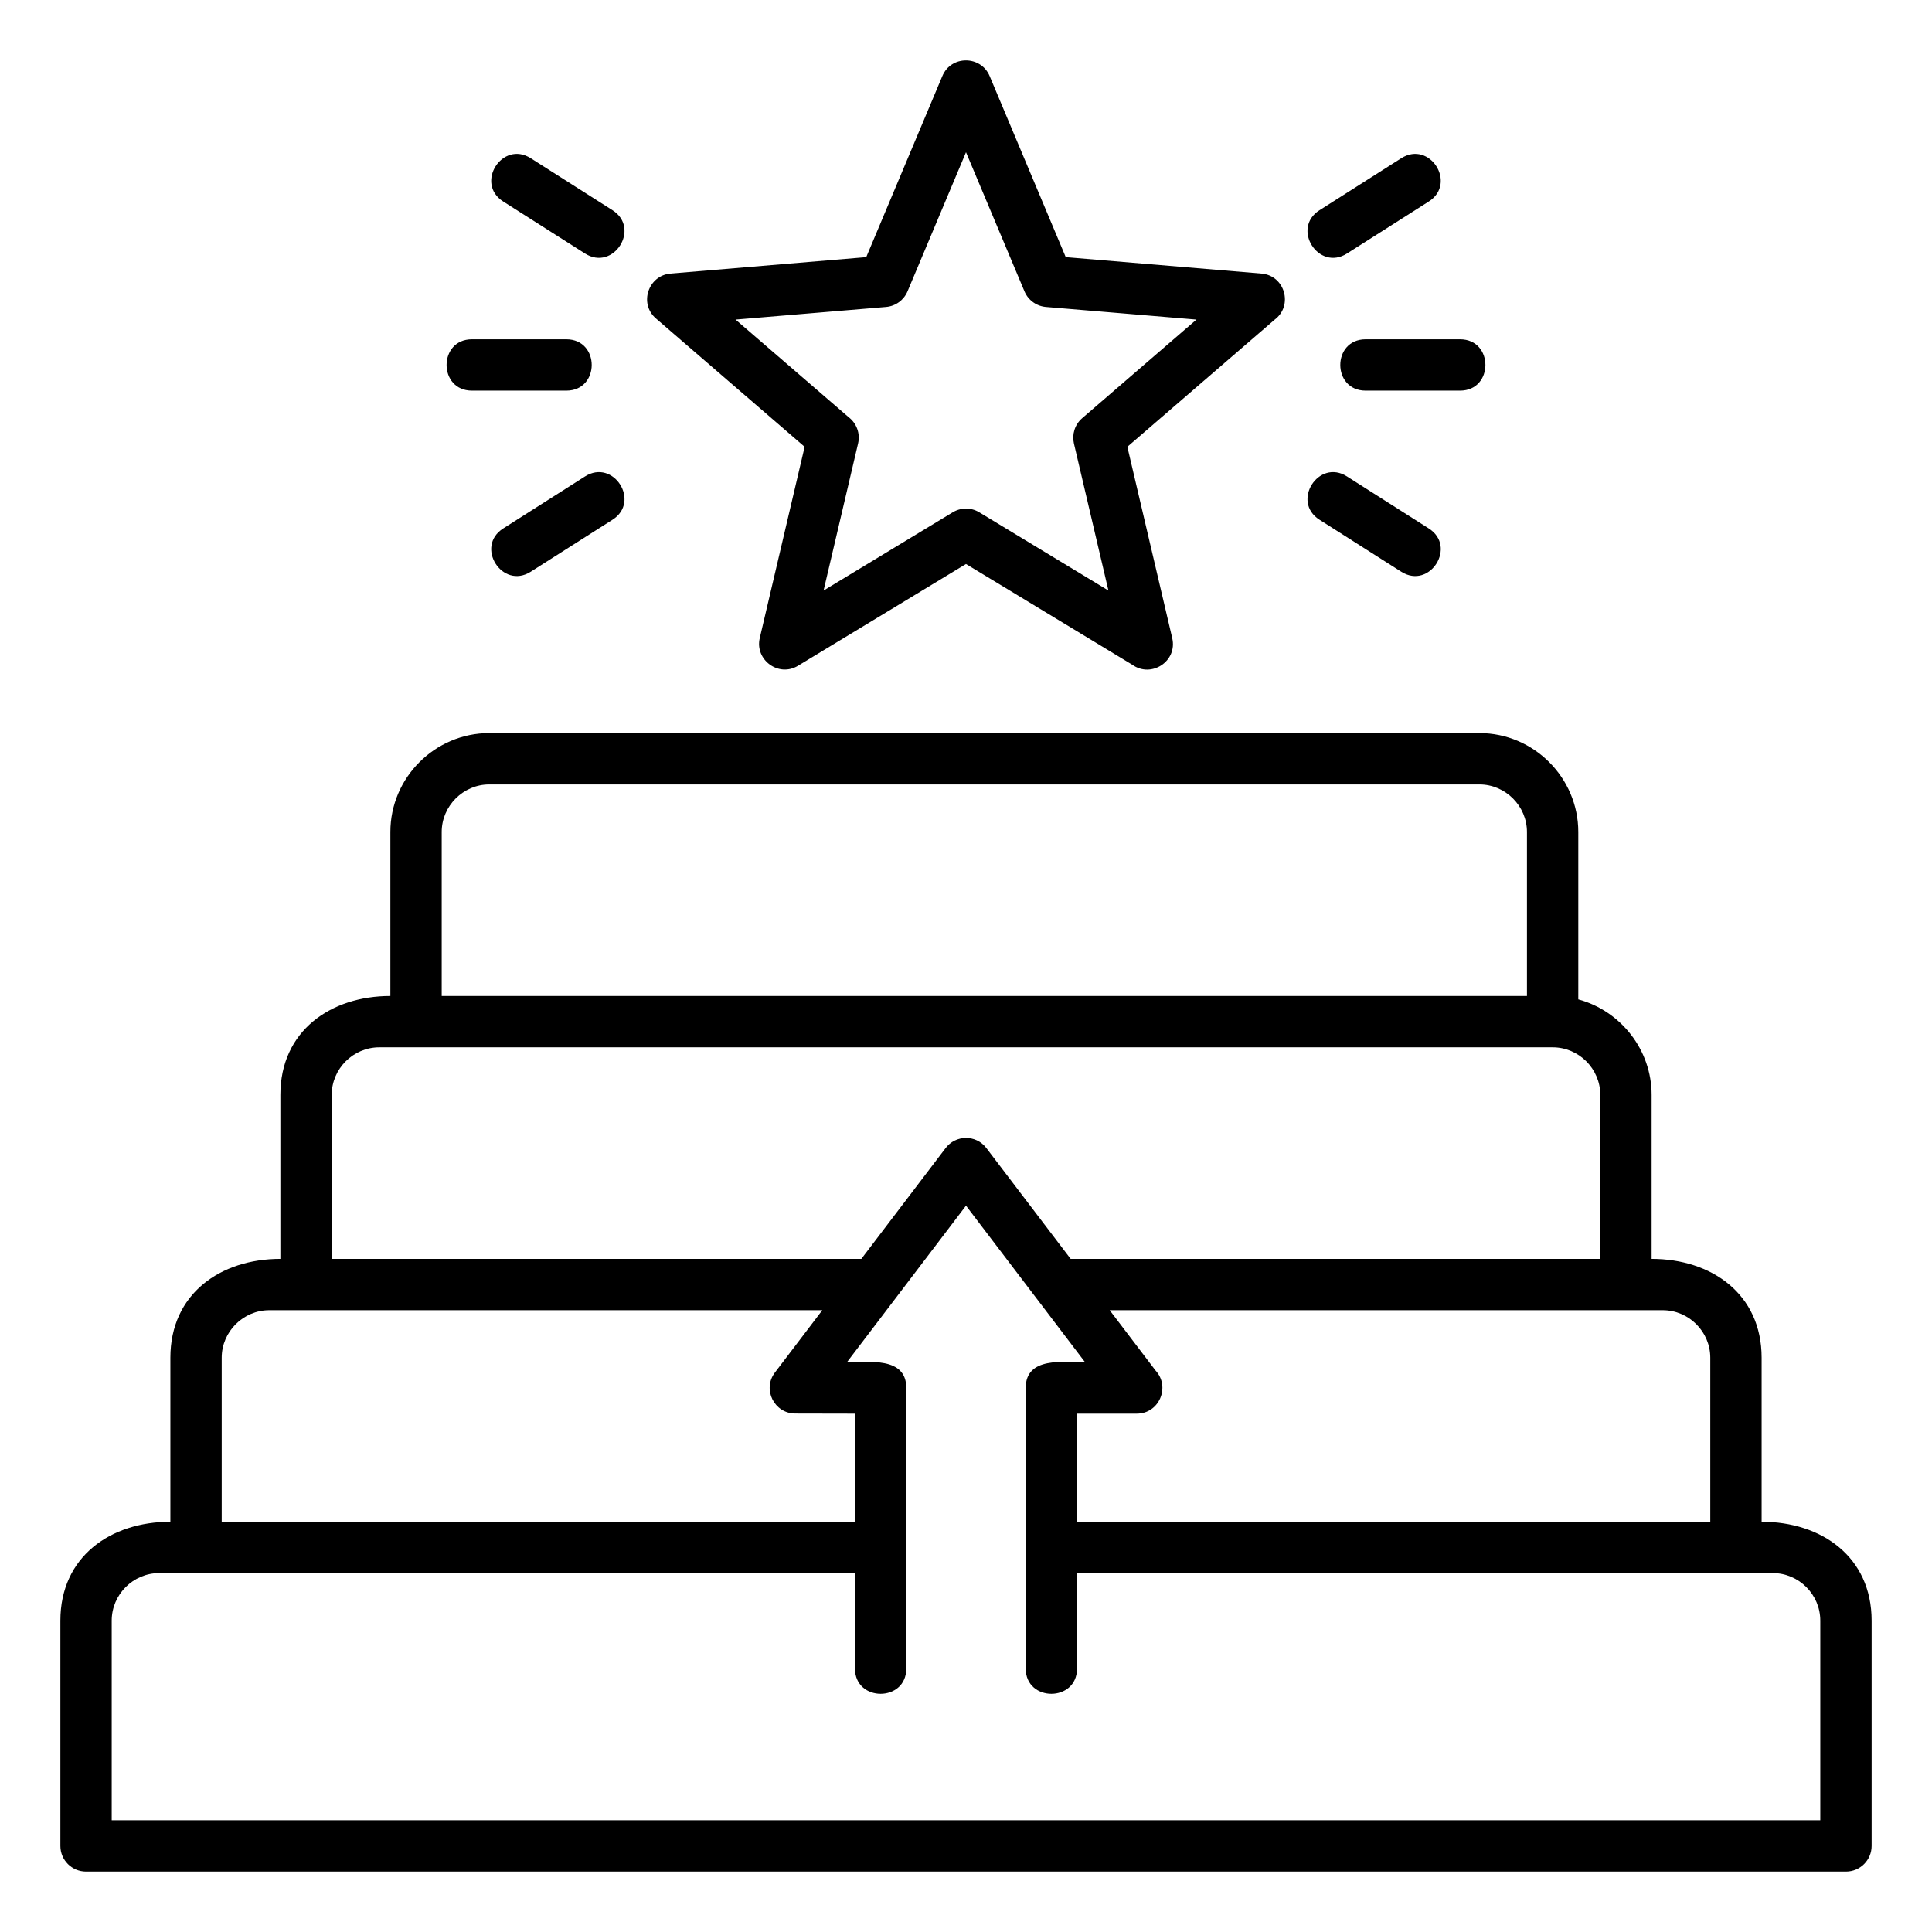 <svg id="Layer_1" viewBox="0 0 512 512" xmlns="http://www.w3.org/2000/svg" data-name="Layer 1"><path d="m378.637 140.04c7.556 4.792.27 16.271-7.281 11.476l-21.672-13.78c-7.556-4.798-.268-16.27 7.281-11.476zm8.295-50.12c8.955 0 8.955 13.604 0 13.604h-25.024c-8.955 0-8.955-13.604 0-13.604zm-15.576-47.993c7.554-4.792 14.834 6.679 7.281 11.476l-21.672 13.78c-7.548 4.793-14.836-6.678-7.281-11.476zm-230.712 109.589c-7.554 4.791-14.834-6.679-7.281-11.476l21.672-13.779c7.548-4.794 14.836 6.678 7.281 11.476zm-15.576-47.993c-8.955 0-8.955-13.604 0-13.604h25.024c8.955 0 8.955 13.604 0 13.604zm8.295-50.121c-7.556-4.791-.27-16.271 7.281-11.476l21.672 13.779c7.556 4.798.267 16.27-7.281 11.476zm128.906-33.24c-2.301-5.482-10.192-5.598-12.539 0l-20.168 47.981-51.854 4.351c-5.876.487-8.464 7.935-3.879 11.902l39.408 34.013-11.895 50.7c-1.336 5.716 4.964 10.456 10.122 7.333l44.535-26.975 44.083 26.702c5.029 3.603 12.003-.919 10.573-7.06l-11.895-50.701 39.047-33.699c4.939-3.701 2.753-11.699-3.517-12.214l-51.856-4.351-20.165-47.981zm9.222 57.041c1.036 2.473 3.366 4.01 5.875 4.158l39.704 3.332-30.296 26.146c-1.969 1.704-2.717 4.294-2.178 6.669l9.147 38.988-34.236-20.738c-2.263-1.37-5.011-1.258-7.11.059l-34.142 20.679 9.147-38.987c.625-2.689-.44-5.378-2.503-6.949l-29.971-25.868 39.866-3.345c2.614-.215 4.76-1.883 5.712-4.144l15.494-36.863 15.492 36.863zm-44.917 339.684h-184.37c-6.935 0-12.601 5.675-12.601 12.601v52.899h452.792v-52.899c0-6.932-5.668-12.601-12.601-12.601h-184.37v25.281c0 8.947-13.604 8.947-13.604 0v-74.339c0-8.405 10.077-6.802 15.748-6.802-10.524-13.838-21.045-27.674-31.569-41.512-10.524 13.838-21.045 27.674-31.569 41.512 5.67 0 15.748-1.603 15.748 6.802v74.339c0 8.947-13.604 8.947-13.604 0v-25.281zm-181.424-13.604v-43.464c0-16.964 13.306-26.205 29.151-26.205v-43.464c0-16.938 13.326-26.205 29.151-26.205v-43.464c0-14.398 11.807-26.205 26.205-26.205h262.402c14.397 0 26.205 11.808 26.205 26.205v44.364c11.338 3.072 19.434 13.443 19.434 25.305v43.464c15.826 0 29.151 9.266 29.151 26.205v43.464c15.835 0 29.151 9.253 29.151 26.205v59.701c0 3.756-3.046 6.802-6.802 6.802h-466.396c-3.756 0-6.802-3.046-6.802-6.802v-59.701c0-16.958 13.31-26.205 29.151-26.205zm13.604 0v-43.464c0-6.904 5.697-12.601 12.601-12.601h146.567l-12.563 16.52c-3.411 4.498-.123 10.864 5.394 10.86l15.821.033v28.652h-167.82zm226.671 0v-28.652h15.821c5.979 0 8.966-7.127 4.993-11.42l-12.162-15.993h146.567c6.923 0 12.601 5.681 12.601 12.601v43.464zm-1.694-69.669-22.338-29.373c-2.757-3.635-8.202-3.53-10.858.091l-22.267 29.282h-140.363v-43.464c0-6.909 5.684-12.601 12.601-12.601h310.987c6.908 0 12.601 5.684 12.601 12.601v43.464h-140.363zm-166.675-69.669h287.604v-43.464c0-6.893-5.71-12.601-12.601-12.601h-262.402c-6.893 0-12.601 5.708-12.601 12.601v43.464z" fill-rule="evenodd"></path></svg>